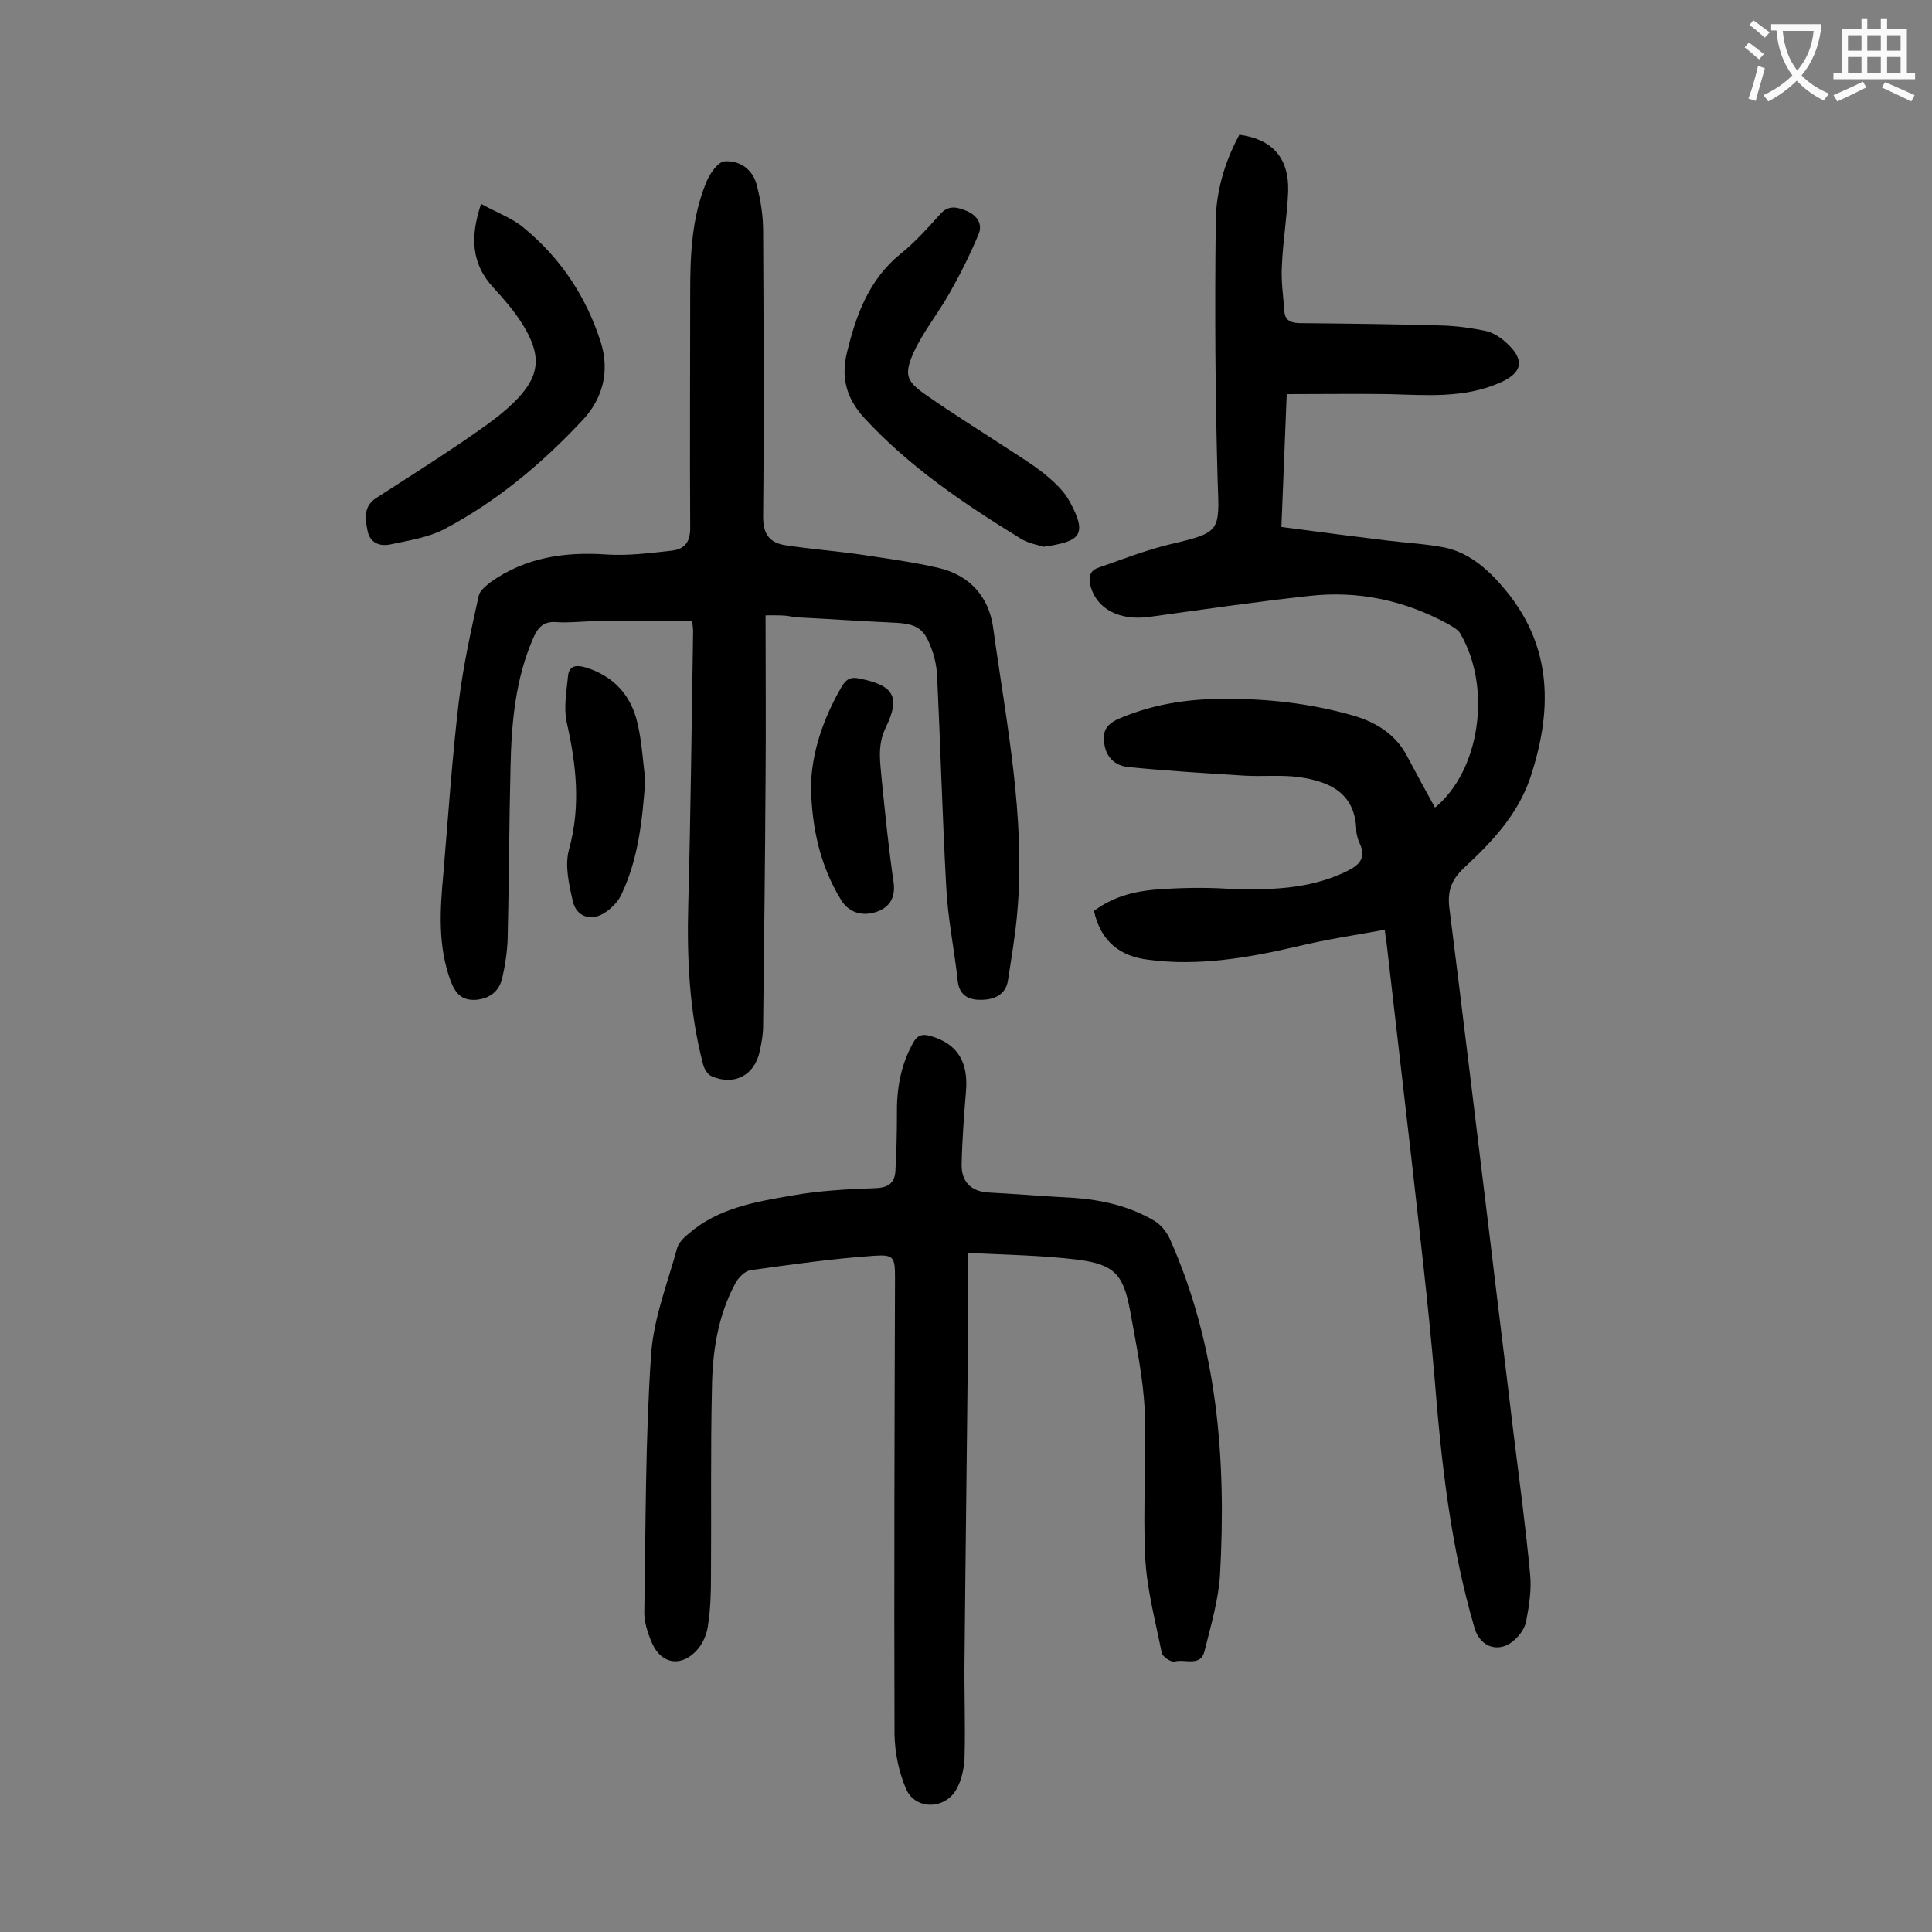 <svg enable-background="new 0 0 400 400" viewBox="0 0 400 400" xmlns="http://www.w3.org/2000/svg"><rect x="0" y="0" width="400" height="400" fill="#808080" stroke="none"/><g fill="#000001"><path d="m256.6 27.9c6.8.9 10.3 4.8 10.1 11.7-.2 5.2-1.1 10.3-1.3 15.5-.2 3.1.3 6.2.5 9.2.1 1.9 1.1 2.5 3 2.6 9.9.1 19.9.2 29.8.5 3 .1 5.9.5 8.8 1.1 1.5.3 3.1 1.3 4.3 2.4 4 3.6 3.5 6.3-1.4 8.4-7.4 3.2-15.1 2.5-22.9 2.3-6.9-.1-13.8 0-21.1 0-.4 9.5-.7 18.3-1.1 27.5 7.4 1 14.6 1.9 21.8 2.8 4.1.5 8.2.7 12.2 1.5 5.3 1.2 9.2 4.9 12.5 8.9 9.7 11.8 9.6 25 5 38.8-2.6 7.6-7.9 13.2-13.6 18.5-2.7 2.5-3.6 4.9-3.1 8.6 2.9 22.8 5.6 45.6 8.4 68.4 1.6 13.5 3.3 27 4.9 40.5 1.2 9.6 2.5 19.3 3.4 28.9.3 3.1-.2 6.4-.8 9.5-.2 1.4-1.2 2.9-2.3 3.9-3.1 3-7.2 1.8-8.4-2.3-5-17-6.9-34.4-8.3-51.9-1.3-15.2-3.1-30.3-4.8-45.5-1.7-15-3.5-30.1-5.2-45.1-.1-.5-.2-1.1-.3-2.1-6.1 1.1-12.1 2-17.9 3.4-10.3 2.4-20.6 4.2-31.1 2.8-5.7-.7-9.8-3.7-11.2-10.1 3.7-2.8 8-4 12.5-4.4 5-.4 10.1-.5 15.2-.2 8.5.3 16.8.2 24.6-3.6 2.7-1.3 4.1-2.8 2.7-5.8-.4-.9-.7-1.9-.7-2.9-.3-7.6-5.6-9.9-11.8-10.8-3.7-.5-7.5-.1-11.2-.3-8.1-.5-16.2-1-24.3-1.8-2.7-.3-4.6-2.1-4.9-5.1-.3-2.2.4-3.6 2.6-4.7 7-3.1 14.4-4.3 21.9-4.3 9.1-.1 18.1.9 26.9 3.4 4.9 1.4 8.9 3.9 11.3 8.4 1.9 3.6 3.8 7.1 5.8 10.7 9.2-7.5 11.9-24.7 5.2-36.1-.5-.8-1.5-1.3-2.3-1.8-9.1-5-18.8-7.1-29.1-5.9-11 1.2-21.9 2.8-32.8 4.3-6.3.9-11-1.6-12.3-6.3-.5-1.9-.2-3.3 1.7-3.9 4.9-1.7 9.7-3.6 14.7-4.8 10.6-2.5 10.3-2.6 9.9-13.2-.5-17.6-.6-35.1-.4-52.7-.1-6.6 1.7-13 4.9-18.9z"/><path d="m158.5 127.4c0 11.6.1 22.9 0 34.2-.1 16.9-.3 33.8-.5 50.7 0 1.8-.3 3.5-.7 5.3-1 5-5.3 7.3-10 5.2-.9-.4-1.6-1.7-1.8-2.7-2.8-10.8-3.3-21.8-3-32.9.5-18.8.7-37.6 1-56.4 0-.7-.1-1.5-.2-2.2-6.7 0-13.2 0-19.6 0-2.9 0-5.8.4-8.6.2-2.6-.2-3.8 1.2-4.7 3.3-3.7 8.5-4.5 17.5-4.7 26.6-.3 11.9-.3 23.9-.6 35.8-.1 2.6-.5 5.3-1.1 7.9-.6 2.7-2.4 4.3-5.4 4.6-3 .2-4.3-1.3-5.3-3.9-2.7-7.3-2.2-14.8-1.5-22.3 1-11.9 1.8-23.8 3.2-35.6.9-7.3 2.5-14.6 4.1-21.8.2-1.1 1.5-2.1 2.5-2.9 7.2-5.1 15.3-6.3 24-5.7 4.4.3 9-.3 13.5-.8 2.6-.3 3.8-1.7 3.8-4.7-.1-16.2 0-32.5 0-48.7 0-7.8.3-15.5 3.3-22.8.7-1.8 2.5-4.4 3.9-4.4 3.1-.2 5.8 1.7 6.6 5 .8 3.1 1.3 6.3 1.3 9.5.1 19.7.2 39.4 0 59.1 0 3.7 1.4 5.4 4.7 5.9 5.3.8 10.7 1.2 16.1 2 5.2.8 10.5 1.5 15.6 2.7 6.4 1.5 10.3 6 11.2 12.2 2.7 19.7 6.8 39.3 5 59.3-.4 4.6-1.2 9.2-1.9 13.8-.4 3-2.8 4-5.2 4.1s-4.8-.5-5.2-3.8c-.7-6.6-2.1-13.1-2.4-19.7-.8-14.7-1.2-29.4-1.9-44-.1-1.4-.4-2.9-.8-4.2-1.7-5.2-3.1-6.2-8.5-6.4-6.7-.3-13.5-.8-20.2-1.1-1.9-.5-3.6-.4-6-.4z"/><path d="m200.4 259.4c0 6.4.1 12.5 0 18.7-.2 21.7-.5 43.3-.7 65-.1 7 .2 13.9 0 20.9-.1 2.1-.6 4.5-1.6 6.3-2.3 4.4-8.6 4.5-10.5.1-1.5-3.5-2.3-7.4-2.4-11.2-.1-31.5 0-63 .1-94.6 0-4.3-.2-4.9-4.4-4.6-8.6.6-17.1 1.8-25.6 3-1.1.2-2.4 1.5-3 2.6-3.7 6.8-4.8 14.3-4.9 21.8-.3 13-.1 26.1-.2 39.1 0 3.3-.1 6.6-.6 9.9-.2 1.8-1 3.7-2.1 5-3.2 3.8-7.5 3.3-9.5-1.2-.9-2.1-1.7-4.5-1.6-6.7.3-17.7.2-35.4 1.4-53 .5-7.5 3.4-14.8 5.4-22.1.3-1.1 1.4-2.2 2.4-3 6.1-5.3 13.9-6.6 21.5-7.9 5.6-1 11.4-1.3 17.1-1.5 2.8-.1 4.1-1.1 4.2-3.8.2-3.7.3-7.5.3-11.2-.1-5.3.7-10.3 3.3-15 .9-1.7 1.9-2 3.7-1.5 5.5 1.6 7.8 5.3 7.3 11.4-.4 5-.8 10.1-.9 15.1-.1 3.6 1.9 5.7 5.6 5.9 5.8.3 11.7.8 17.5 1.1 5.9.4 11.6 1.7 16.7 4.7 1.4.8 2.6 2.3 3.3 3.8 9.9 22.2 11.7 45.6 10.4 69.4-.3 5.3-1.9 10.6-3.2 15.9-.8 3.4-4.1 1.6-6.2 2.2-.7.2-2.6-1-2.7-1.9-1.3-6.6-3.1-13.2-3.4-19.8-.5-10 .3-20.1-.1-30.2-.3-6.9-1.8-13.8-3-20.6-1.4-7.6-3.2-9.7-10.9-10.7-7.4-.9-14.8-1-22.7-1.4z"/><path d="m216.1 113.2c-1.3-.4-3.2-.7-4.8-1.7-11.7-7.2-23-14.8-32.4-25-3.8-4.2-4.8-8.5-3.5-13.7 1.9-7.7 4.5-14.9 11-20.2 3-2.4 5.6-5.3 8.2-8.2 1.8-2.1 3.7-1.5 5.6-.7 2.1.9 3.3 2.7 2.4 4.8-1.7 4.1-3.7 8.1-5.9 12-2.4 4.3-5.6 8.2-7.6 12.6-2 4.6-1.4 5.9 2.8 8.8 5.6 3.9 11.4 7.5 17.2 11.3 2.6 1.7 5.2 3.3 7.6 5.3 1.8 1.5 3.7 3.3 4.8 5.4 3.8 7 2 8.2-5.4 9.3z"/><path d="m99.6 42.2c3.4 1.9 6.6 3 9 5.1 7.6 6.3 12.8 14.2 15.8 23.6 1.9 6.1.3 11.7-3.7 16-8.4 9-17.8 16.9-28.8 22.7-3.3 1.7-7.3 2.3-11 3.1-2.3.5-4.3-.3-4.8-2.8-.5-2.4-.9-5.1 1.8-6.8 5.9-3.8 11.9-7.6 17.8-11.6 3.6-2.5 7.4-5 10.5-8 5.7-5.5 6.1-9.8 1.9-16.5-1.7-2.7-3.8-5.1-6-7.5-4.5-4.9-4.8-10.4-2.5-17.3z"/><path d="m133.6 161.5c-.6 8.2-1.4 16.2-4.9 23.6-.7 1.6-2.2 3.1-3.7 4-2.8 1.7-5.7.6-6.4-2.5-.8-3.5-1.7-7.4-.8-10.7 2.5-9 1.5-17.7-.5-26.5-.6-3 0-6.3.3-9.4.2-2.2 1.7-2.4 3.7-1.8 5.8 1.8 9.4 5.8 10.7 11.6.9 3.8 1.1 7.8 1.6 11.7z"/><path d="m167.9 163c.1-7.1 2.5-14.2 6.4-20.9 1-1.6 1.9-2 3.7-1.6 7 1.4 8.5 3.7 5.4 10.1-1.9 3.9-1.1 7.5-.8 11.3.7 6.9 1.4 13.9 2.4 20.7.5 3.4-1 5.5-3.9 6.3-2.8.8-5.5 0-7.1-2.8-4.1-6.8-5.9-14.4-6.1-23.1z"/></g><path d="m362.1 8.8c1.1.8 2.1 1.6 3.1 2.4l-1 1.1c-1.3-1.1-2.3-2-3-2.5zm1.9 4.8c.5.2.9.4 1.4.5-.6 2.3-1.3 4.5-1.9 6.8l-1.5-.5c.8-2.1 1.4-4.3 2-6.8zm-1-9.4c1.3.9 2.4 1.8 3.4 2.5l-1 1.1c-1.4-1.2-2.4-2.1-3.2-2.6zm3.7 2.2v-1.4h10.3v1.2c-.5 3.6-1.8 6.8-4 9.4 1.5 1.6 3.4 2.8 5.7 3.8-.3.4-.7.8-1.1 1.4-2.3-1.1-4.1-2.5-5.6-4.1-1.6 1.6-3.6 3.1-5.9 4.3-.3-.5-.7-.9-1-1.3 2.4-1.1 4.4-2.5 6-4.1-1.9-2.5-3-5.6-3.3-9.3h-1.1zm8.8 0h-6.4c.3 3.3 1.3 6 3 8.2 2-2.3 3.1-5.1 3.4-8.2z" fill="#fafafb"/><path d="m385.3 3.8h1.3v2.2h2.8v-2.2h1.3v2.2h4.1v9.1h1.7v1.3h-16.9v-1.3h1.7v-9.1h4.1v-2.2zm.4 13.1.7 1.2c-1.8.9-3.8 1.9-6 2.9-.2-.4-.5-.8-.8-1.3 2.3-1 4.3-1.9 6.1-2.8zm-3.1-6.4h2.8v-3.2h-2.8zm0 4.6h2.8v-3.3h-2.8zm4-4.6h2.8v-3.2h-2.8zm0 4.6h2.8v-3.3h-2.8zm3.7 1.9c2.1.9 4.1 1.8 6.1 2.7l-.7 1.3c-2.2-1.1-4.2-2-6.1-2.9zm3.2-9.7h-2.8v3.2h2.8zm-2.8 7.8h2.8v-3.3h-2.8z" fill="#fafafb"/></svg>